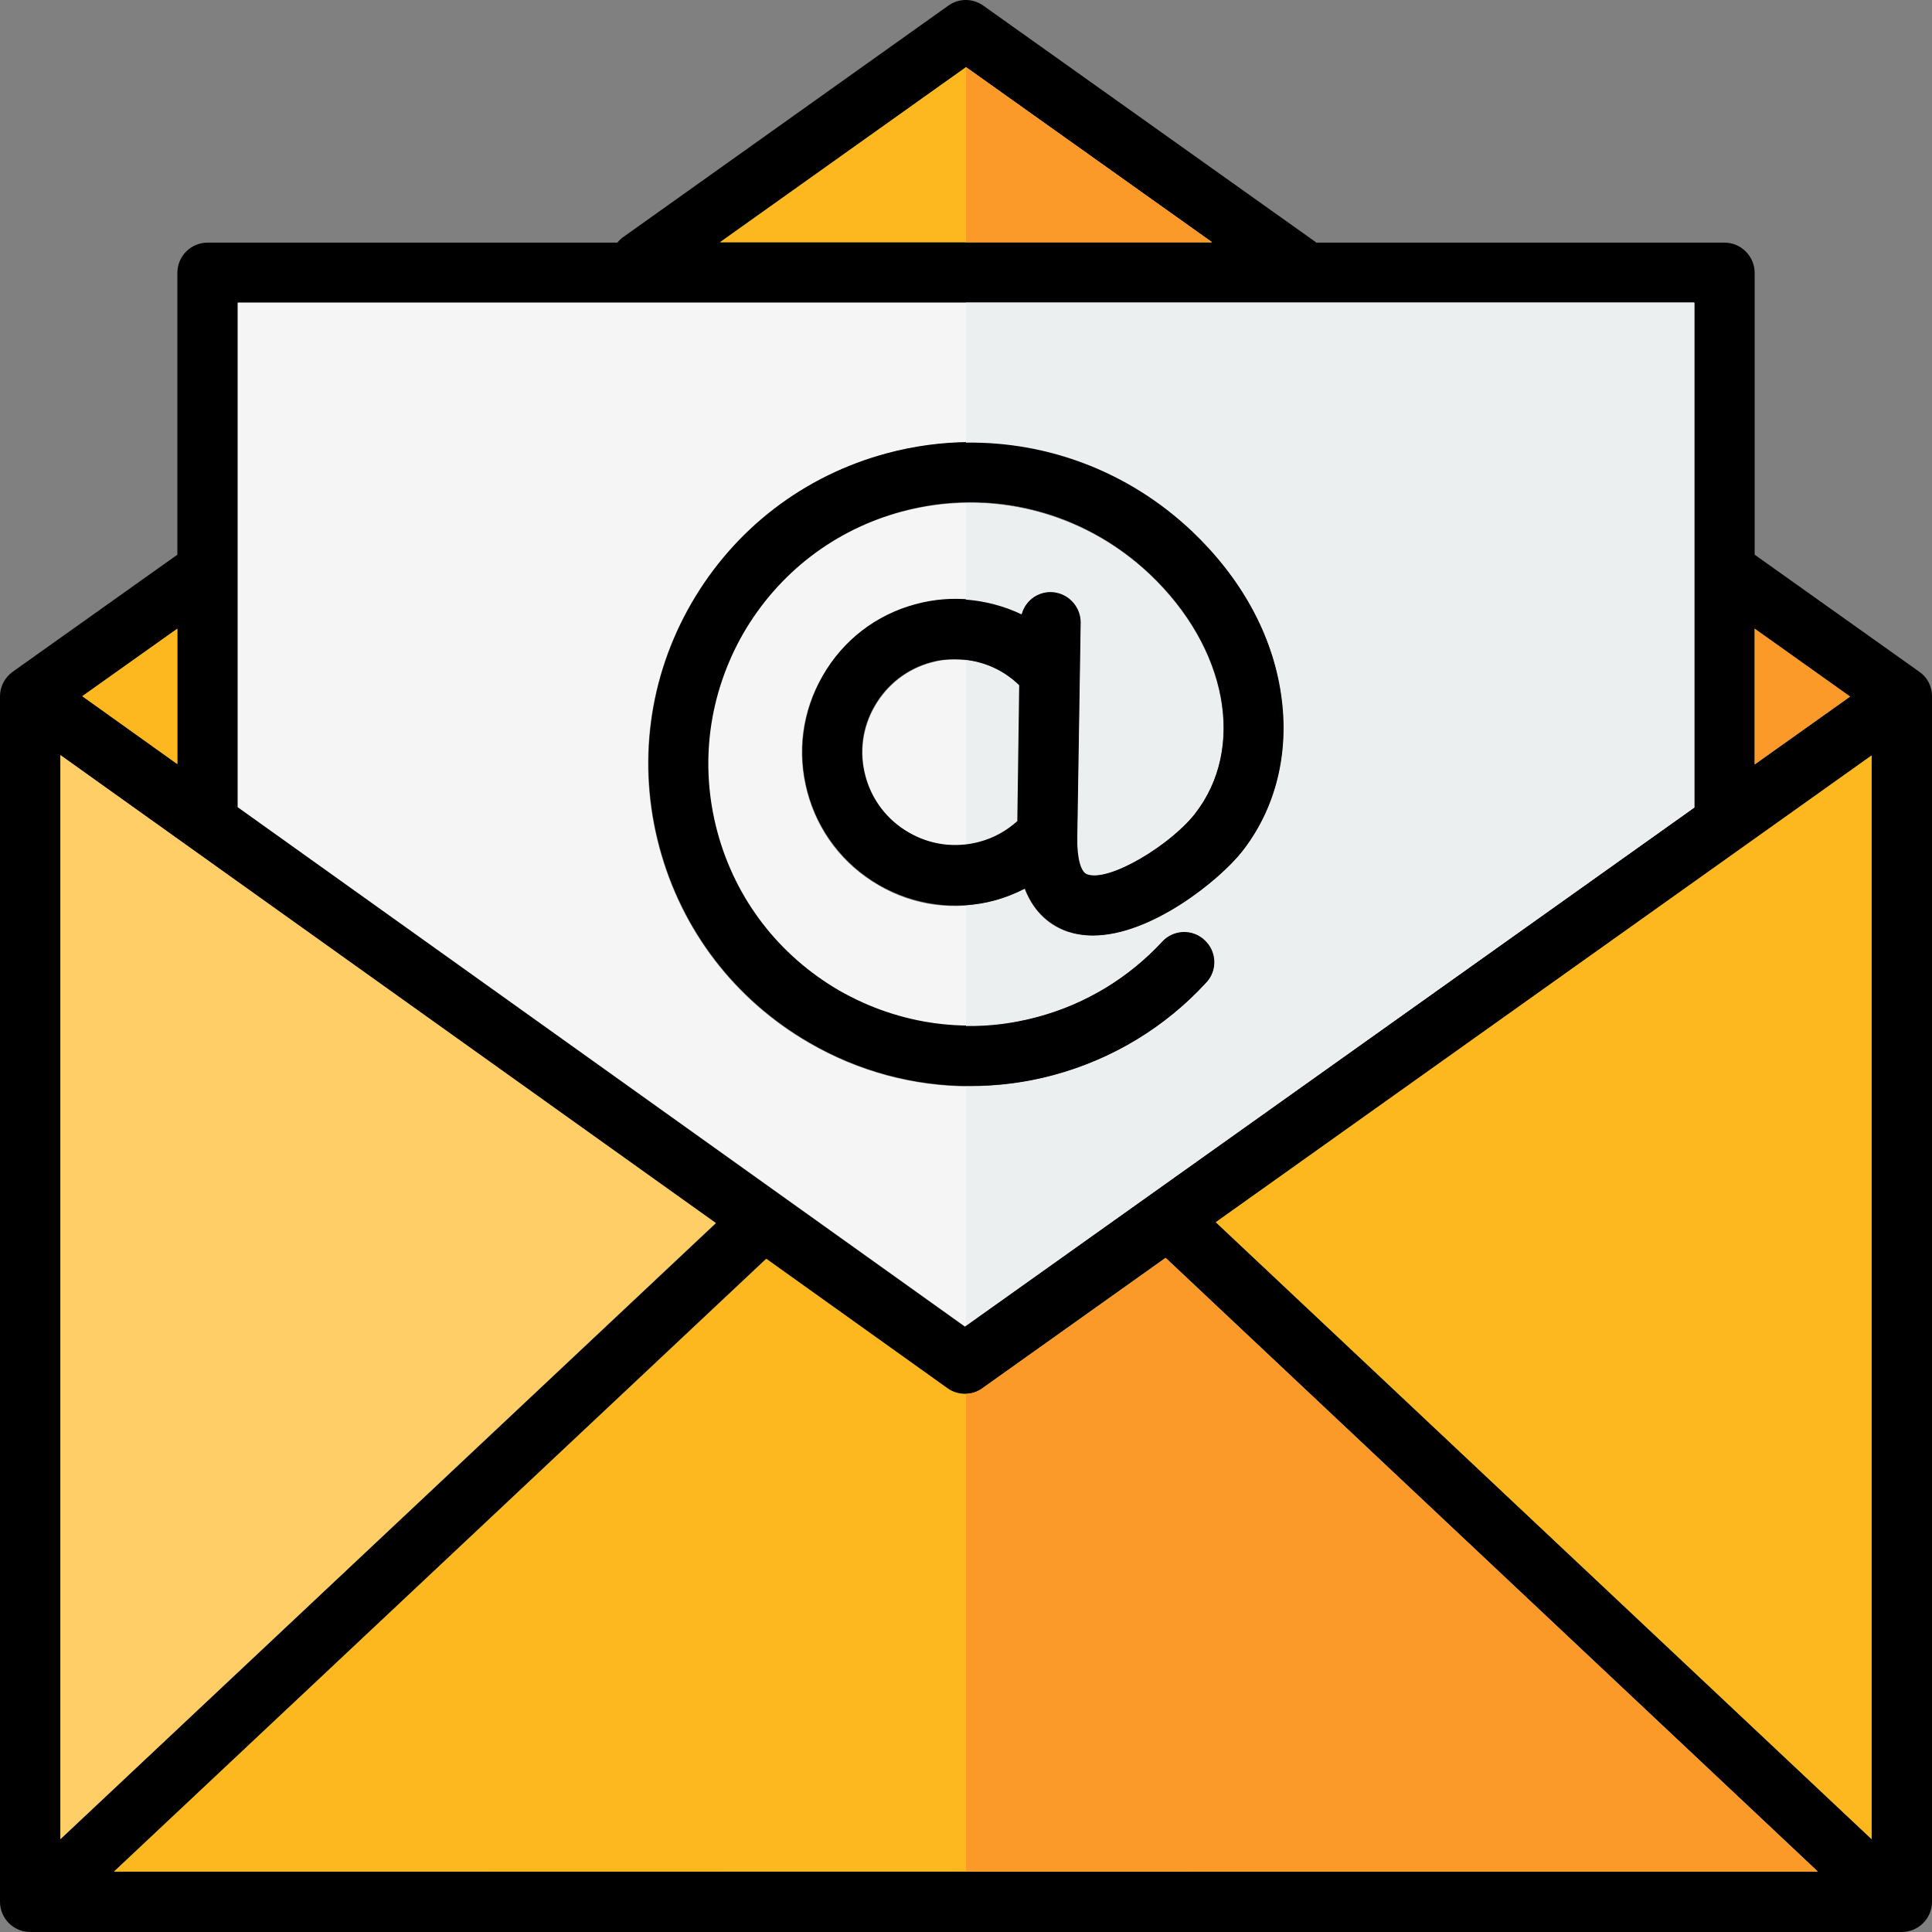 <svg id="Layer_1" enable-background="new 0 0 512 512" height="512" viewBox="0 0 512 512" width="512" xmlns="http://www.w3.org/2000/svg"><rect x="0" y="0" width="512" height="512" fill="#808080" stroke="none"/><g clip-rule="evenodd" fill-rule="evenodd"><path d="m508.6 178-43.6-31v-74.7c0-4.4-3.6-8-8-8h-108.2c-.1-.1-.1-.1-.2-.2l-88-62.6c-2.8-2-6.5-2-9.3 0l-86.1 61.3c-.6.4-1.1.9-1.6 1.5h-108.6c-4.4 0-8 3.6-8 8v74.7l-43.6 31c-2.1 1.5-3.4 3.9-3.4 6.5v319.5c0 4.4 3.6 8 8 8h496c4.4 0 8-3.6 8-8v-319.5c0-2.6-1.2-5-3.4-6.5zm-43.6-11.4 25.3 18-25.3 18zm-209-148.8 65.2 46.4h-130.4zm-193 62.4h386v133.8l-193.3 137.6-192.7-137.7zm-16 86.4v35.9l-25.2-18zm-31 33.5 173.7 124.1-173.7 163.2zm14.2 295.9 172.8-162.4 48 34.3c1.4 1 3 1.5 4.7 1.5 1.6 0 3.3-.5 4.6-1.5l48.6-34.6 172.8 162.6zm465.8-8.6-173.8-163.5 173.8-123.7z"/><g><path d="m16 200.1v287.3l173.7-163.3z" fill="#ffce67"/><path d="m260.4 367.9c-1.4 1-3 1.5-4.6 1.5s-3.3-.5-4.7-1.5l-48-34.3-172.9 162.4h451.5l-172.8-162.6z" fill="#fdb820"/><path d="m260.4 367.9c-1.3 1-2.9 1.5-4.4 1.5v126.6h225.7l-172.8-162.6z" fill="#fb9a28"/><path d="m465 166.6v36l25.3-18z" fill="#fb9a28"/><path d="m256 17.8-65.2 46.4h130.4z" fill="#fdb820"/><path d="m256 64.2h65.2l-65.2-46.4z" fill="#fb9a28"/><path d="m246.8 175.6c-6.3 1.7-11.6 5.8-14.9 11.5s-4.2 12.3-2.5 18.6c1.7 6.4 5.8 11.7 11.5 15s12.3 4.2 18.7 2.5c3.8-1 7.2-2.9 10.1-5.5l.6-36c-4.6-4.5-10.7-6.9-17-6.9-2.2-.1-4.4.2-6.5.8z" fill="#f6f5f6"/><path d="m256 223.9c1.2-.1 2.4-.4 3.6-.7 3.8-1 7.2-2.9 10.1-5.5l.6-36c-3.9-3.9-9-6.2-14.3-6.8z" fill="#ebeff0"/><path d="m47 166.6-25.2 17.9 25.2 18z" fill="#fdb820"/><path d="m449 214v-133.8h-386v133.7l192.7 137.6zm-274.3 10.6c-5.9-22-2.9-45 8.5-64.7s29.8-33.8 51.8-39.7c28.8-7.7 59-.1 80.7 20.4 13.2 12.5 21.5 27.5 23.8 43.4 2.3 15.5-1.4 30.4-10.4 41.8-5.9 7.5-24 22.2-39.5 22.2-2.4 0-4.7-.4-6.9-1.1-4-1.4-8.6-4.6-11.2-11.3-2.5 1.3-5.2 2.3-7.9 3.1-10.5 2.8-21.5 1.4-30.8-4.1-9.4-5.4-16.1-14.2-18.9-24.7s-1.4-21.4 4.1-30.8c5.4-9.4 14.2-16.1 24.6-18.9 9.6-2.6 19.6-1.5 28.1 2.6.9-3.4 4-5.9 7.7-5.9h.1c4.4.1 7.9 3.7 7.9 8.1l-.9 57c-.1 5.3.9 9.1 2.6 9.7 5.8 2.1 21.9-7.7 28.4-15.9 13.7-17.4 8.7-44.1-11.9-63.6-17.6-16.6-42.2-22.8-65.6-16.6-17.9 4.8-32.8 16.3-42.1 32.3s-11.7 34.7-6.9 52.6 16.3 32.8 32.3 42.1 34.7 11.7 52.6 6.9c12.7-3.4 24.1-10.3 33-19.9 3-3.3 8.1-3.5 11.3-.5 3.3 3 3.5 8.1.5 11.3-10.9 11.9-25 20.4-40.6 24.6-7.4 2-14.8 2.9-22.2 2.9-14.8 0-29.4-3.9-42.5-11.5-19.7-11.4-33.8-29.8-39.7-51.8z" fill="#f6f5f6"/><path d="m496 487.4v-287.2l-173.8 123.7z" fill="#fdb820"/><path d="m279.2 284.9c15.7-4.2 29.7-12.7 40.6-24.6 3-3.3 2.8-8.3-.5-11.3s-8.3-2.8-11.3.5c-8.9 9.6-20.3 16.5-33 19.9-17.9 4.8-36.5 2.3-52.6-6.9-16-9.3-27.5-24.2-32.3-42.1s-2.3-36.5 6.9-52.6c9.3-16 24.2-27.5 42.1-32.3 23.4-6.3 47.9-.1 65.6 16.6 20.6 19.5 25.6 46.2 11.9 63.6-6.5 8.2-22.6 18-28.4 15.9-1.7-.6-2.7-4.4-2.6-9.7l.9-57c.1-4.4-3.5-8.1-7.9-8.1h-.1c-3.7 0-6.8 2.5-7.7 5.9-8.6-4.1-18.5-5.2-28.1-2.6-10.5 2.8-19.2 9.5-24.6 18.9s-6.9 20.3-4.1 30.8 9.5 19.2 18.9 24.7c9.4 5.4 20.3 6.9 30.8 4.1 2.8-.7 5.4-1.8 7.9-3.1 2.6 6.7 7.1 9.8 11.2 11.3 2.2.8 4.5 1.1 6.9 1.1 15.4 0 33.5-14.7 39.5-22.2 9-11.4 12.7-26.2 10.4-41.8-2.4-15.9-10.6-30.9-23.8-43.4-21.7-20.5-51.9-28.1-80.7-20.4-22 5.9-40.4 20-51.8 39.7s-14.4 42.7-8.5 64.7 20 40.4 39.7 51.8c13.1 7.6 27.7 11.5 42.5 11.5 7.4 0 14.8-.9 22.2-2.9zm-9.6-67.3c-2.9 2.6-6.3 4.5-10.1 5.5-6.4 1.7-13 .8-18.7-2.5s-9.8-8.6-11.5-15c-1.7-6.3-.8-13 2.5-18.6 3.3-5.7 8.6-9.8 14.9-11.5 2.1-.6 4.3-.8 6.4-.8 6.3 0 12.4 2.4 17 6.9z"/><path d="m449 214v-133.8h-193v37.1c21.9-.3 43.2 7.8 59.7 23.3 13.2 12.5 21.5 27.5 23.8 43.4 2.3 15.5-1.4 30.4-10.4 41.8-5.9 7.5-24 22.2-39.5 22.2-2.4 0-4.7-.4-6.9-1.1-4-1.4-8.6-4.6-11.2-11.3-2.5 1.3-5.2 2.3-7.9 3.1-2.5.7-5.1 1.1-7.6 1.3v31.9c6.3.1 12.6-.7 18.9-2.4 12.7-3.4 24.1-10.3 33-19.9 3-3.3 8.1-3.5 11.3-.5 3.3 3 3.5 8.1.5 11.3-10.9 11.9-25 20.4-40.6 24.6-7.4 2-14.8 2.9-22.2 2.9-.3 0-.6 0-.9 0v63.4zm-193-55.1v-25.6c17.8-.3 35.2 6.3 48.6 18.9 20.6 19.5 25.6 46.2 11.9 63.6-6.5 8.2-22.6 18-28.4 15.9-1.7-.6-2.7-4.4-2.6-9.7l.9-57c0-4.4-3.5-8-7.9-8.1h-.1c-3.7 0-6.8 2.5-7.7 5.9-4.6-2.2-9.6-3.5-14.7-3.9z" fill="#ebeff0"/></g></g></svg>